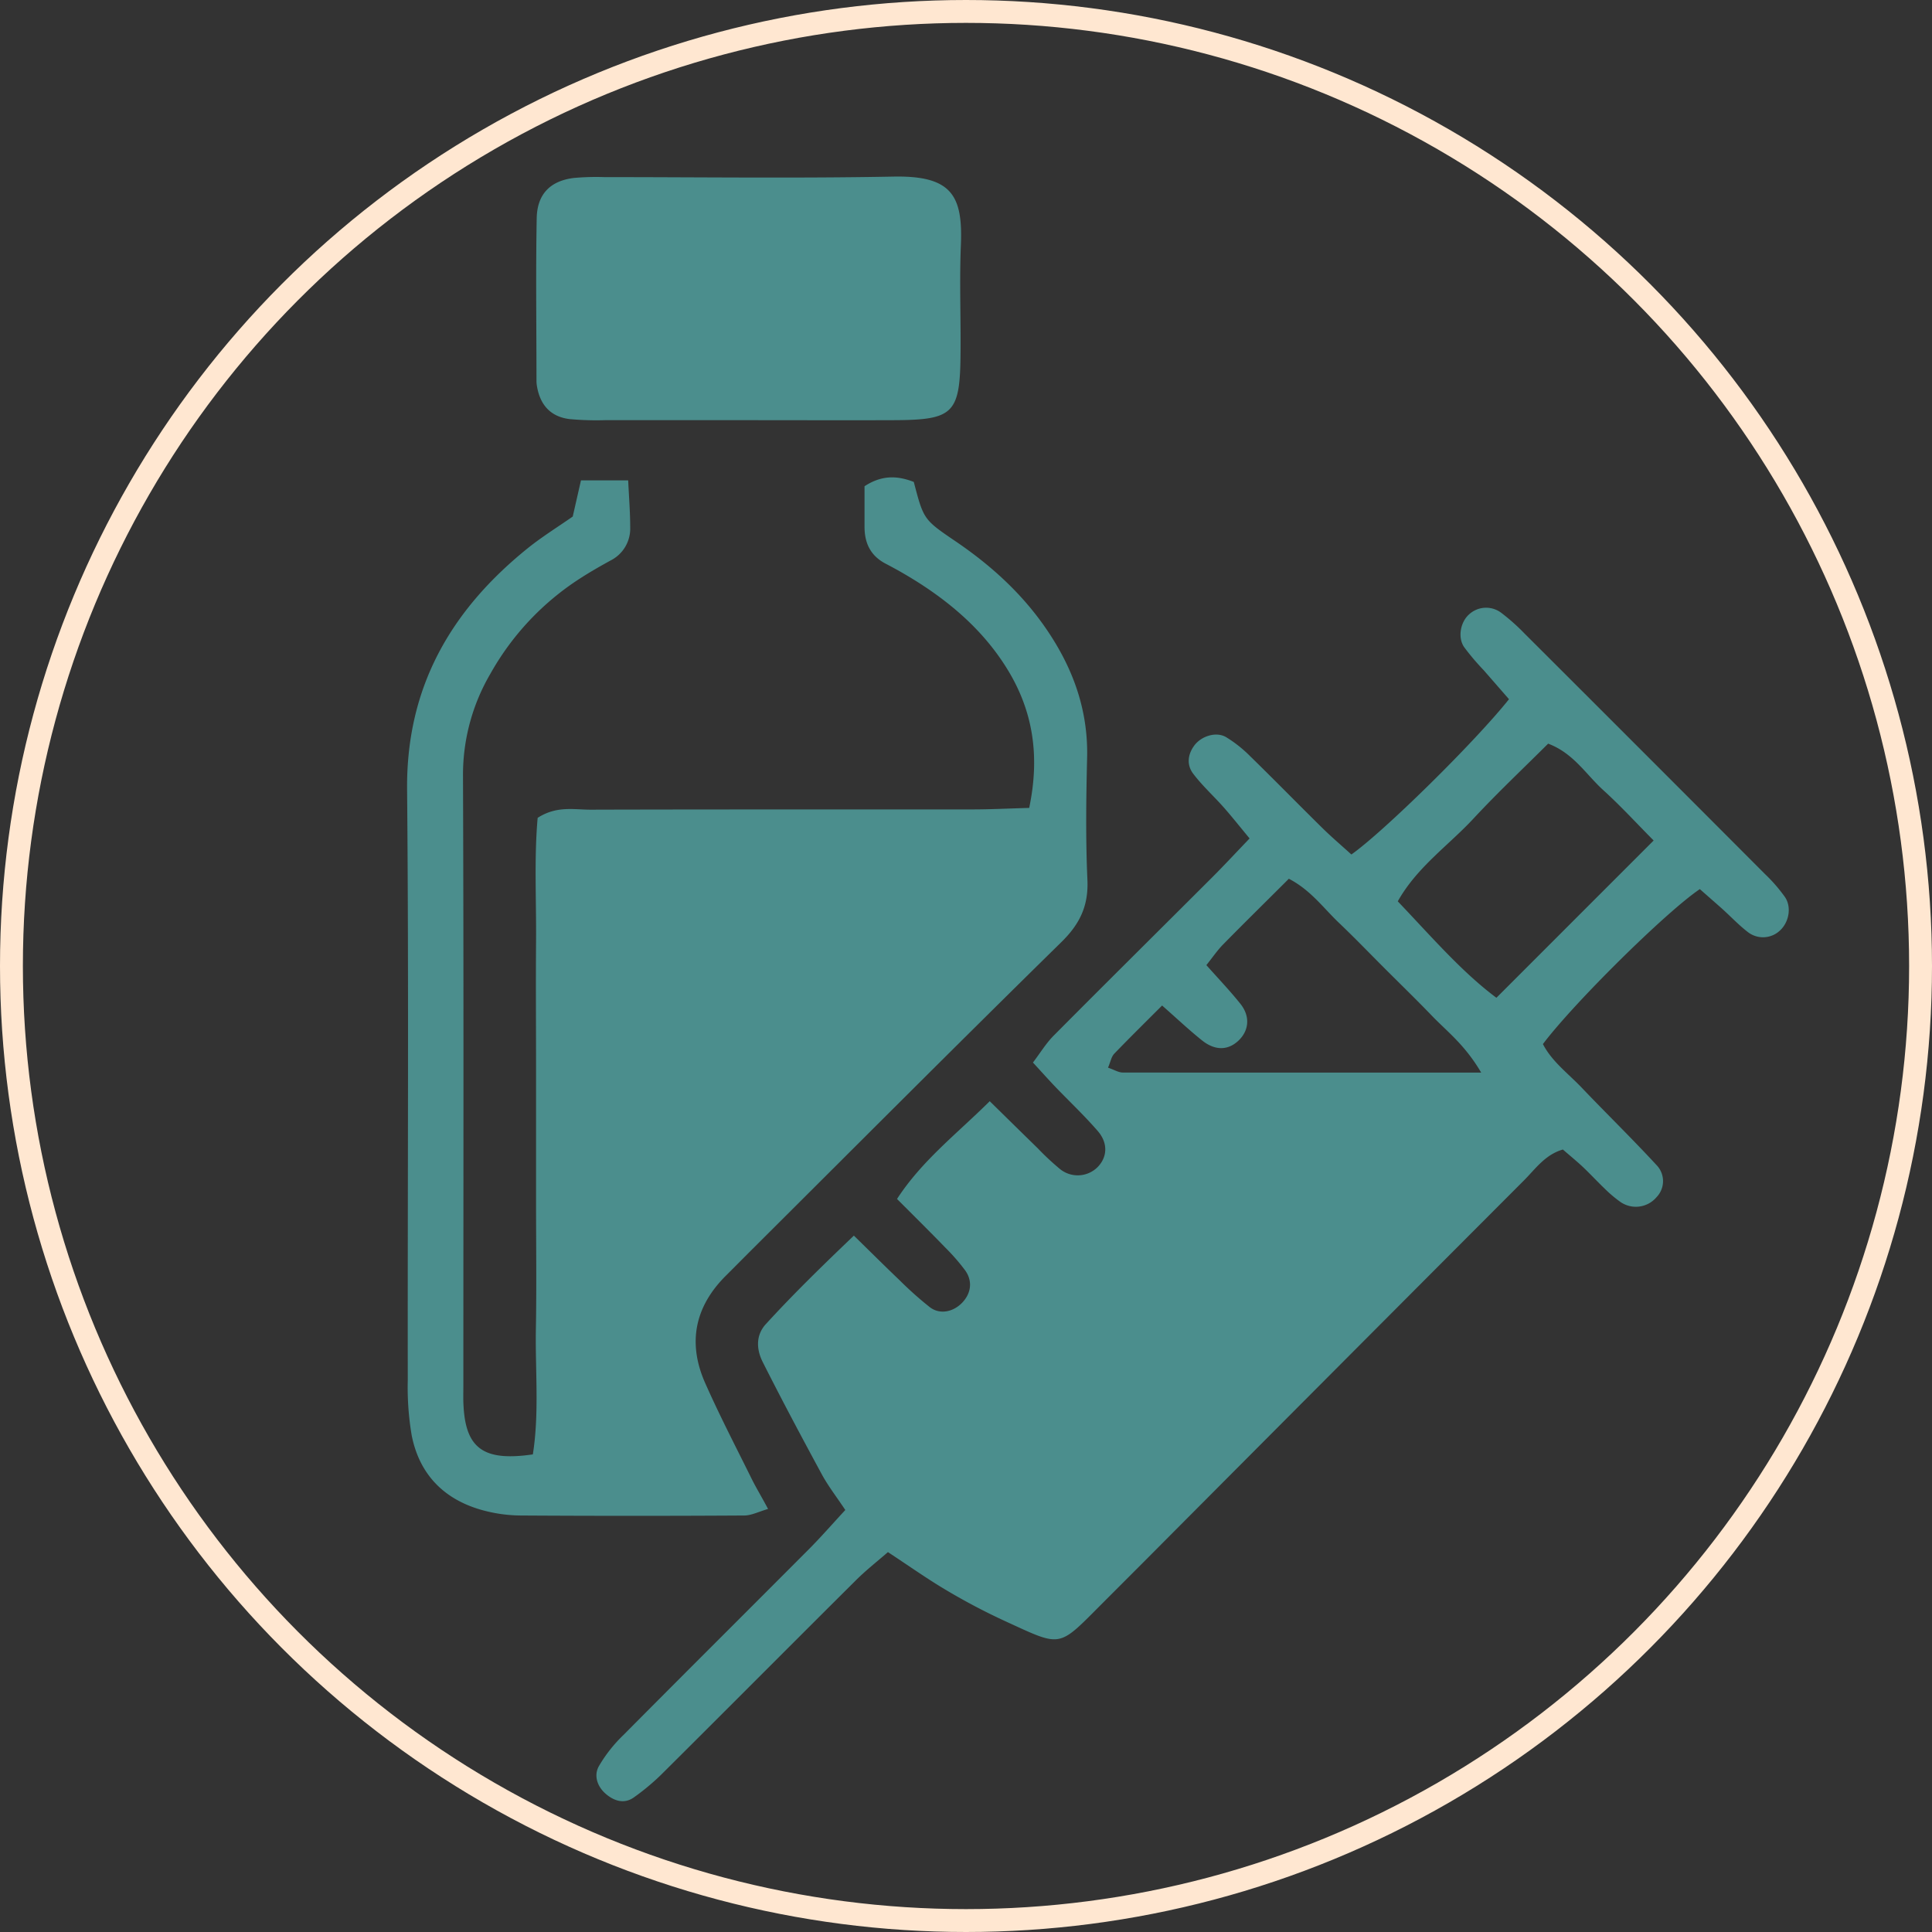 <svg id="Calque_1" data-name="Calque 1" xmlns="http://www.w3.org/2000/svg" viewBox="0 0 591 591"><rect x="0" y="0" width="591" height="591" fill="#333333" stroke="none"/><defs><style>.cls-1{fill:none;stroke:#ffe7d1;stroke-miterlimit:10;stroke-width:7px;}.cls-2{fill:#4b8e8d;}</style></defs><title>Agence-m-com-marseille-psychologue-clinicienne-icone-addictions-SVG</title><circle class="cls-1" cx="295.5" cy="295.5" r="292"/><path class="cls-2" d="M263.58,466.91c-2.73-4.1-5.25-7.34-7.18-10.89-6.16-11.38-12.25-22.79-18.07-34.35-1.93-3.82-2.24-8.19,1-11.69,8.35-9.13,17.2-17.76,26.87-27,5.25,5.13,9.59,9.45,14,13.66a109.12,109.12,0,0,0,9.25,8.24c3,2.29,7.06,1.51,9.83-1.33s3.32-6.61,1-9.89a62.41,62.41,0,0,0-6.09-7c-4.67-4.83-9.46-9.55-14.79-14.9,7.62-11.73,18.21-19.84,28.36-29.9,5.15,5.05,9.9,9.73,14.67,14.38a80,80,0,0,0,6.81,6.36,8.6,8.6,0,0,0,11.36-.43c3.11-3,3.47-7.41.23-11.16-4.07-4.7-8.62-9-12.92-13.46-2.13-2.23-4.19-4.54-6.93-7.52,2.21-2.89,4-5.9,6.43-8.32,16.08-16.19,32.3-32.24,48.44-48.37,3.64-3.64,7.14-7.42,11.4-11.86-2.8-3.38-5.27-6.5-7.89-9.48-3.08-3.49-6.59-6.65-9.38-10.35-2-2.64-1.7-5.87.41-8.67s6.64-4.29,9.69-2.48a39.16,39.16,0,0,1,7.25,5.73c7.42,7.24,14.67,14.66,22.06,21.94,2.92,2.88,6.05,5.54,9,8.22,9.91-7,37.73-34.35,48.21-47.5L458.85,210a72.84,72.84,0,0,1-6-7.09c-2-3-1.06-7.63,1.5-9.93a7.68,7.68,0,0,1,10-.43,62.43,62.43,0,0,1,6.94,6.18q36.89,36.82,73.7,73.72a48.69,48.69,0,0,1,6.06,7c2,3,1.23,7.46-1.36,10a7.55,7.55,0,0,1-9.94.73c-2.87-2.19-5.36-4.87-8.06-7.29-2.25-2-4.55-4-6.71-5.91-10.38,7-38.59,34.9-48,47.4,2.76,5.39,7.84,9.08,12,13.48,7.51,7.87,15.31,15.47,22.69,23.47a7.06,7.06,0,0,1,.07,9.88,8.29,8.29,0,0,1-11.19,1.37,39.15,39.15,0,0,1-4.7-4c-2.25-2.15-4.36-4.44-6.62-6.58-1.86-1.75-3.84-3.36-6.14-5.36-5.48,1.57-8.44,6-12,9.54Q413.48,423.9,355.86,481.8c-4.75,4.77-9.53,9.53-14.29,14.31-13.07,13.13-11.84,12.69-29.31,4.7a193.77,193.77,0,0,1-17.86-9.42c-5.78-3.42-11.27-7.32-17.78-11.6-3.33,2.9-6.87,5.67-10,8.82-19.49,19.38-38.87,38.88-58.36,58.26a69.74,69.74,0,0,1-9.42,8c-2.86,2-5.93,1.12-8.54-1.13s-3.67-5.56-2.16-8.37a43.63,43.63,0,0,1,7.58-9.64c19-19.15,38.12-38.16,57.15-57.26C256.4,474.89,259.74,471.05,263.58,466.91ZM458.1,333.11c-5-8.52-10.43-12.56-15-17.31s-9.49-9.54-14.25-14.29-9.42-9.61-14.29-14.24c-4.72-4.49-8.62-10-15.3-13.46-7,7-13.65,13.52-20.14,20.13-1.76,1.8-3.19,3.92-5.09,6.29,3.7,4.17,7.26,7.88,10.45,11.89,3,3.78,2.6,8.11-.58,11.16s-7.17,3.19-11.17,0-7.66-6.67-12.24-10.69c-5.29,5.28-10,9.93-14.64,14.74-.9.94-1.15,2.52-1.9,4.27,1.87.63,3.2,1.49,4.53,1.49C384.15,333.12,419.79,333.11,458.1,333.11Zm52.75-71c-5.14-5.17-10-10.5-15.37-15.37s-9.07-11.29-16.9-14.26c-7.75,7.73-15.65,15.17-23,23.09-7.64,8.18-17.16,14.74-23,25.15,10.25,10.75,19.54,21.57,30.17,29.5Z" transform="translate(-5 -5)"/><path class="cls-2" d="M168,449.9c2-12.7.7-25.64.93-38.51s.05-25.94.05-38.91V332c0-13-.1-25.94,0-38.91s-.6-25.72.49-37.91c5.83-3.76,11.16-2.49,16.21-2.5,38.91-.11,77.82-.05,116.73-.08,5.61,0,11.23-.29,17.42-.46,3.29-15.71,1.27-29.49-6.67-42.41-6.66-10.84-15.83-19.14-26.39-26-3.48-2.25-7.08-4.34-10.76-6.25-4.72-2.44-6.57-6.34-6.55-11.42,0-4.09,0-8.17,0-12.32,5.5-3.6,10.29-3.16,15.07-1.32,3,11.48,3,11.52,12.73,18.13,10.39,7.05,19.61,15.3,26.92,25.59,8.63,12.16,13.73,25.41,13.37,40.61-.3,12.45-.47,24.92.09,37.35.37,8-2.33,13.57-8,19.12-31.84,31.25-63.33,62.85-94.94,94.34-2.57,2.57-5.12,5.15-7.69,7.71-9.52,9.5-11.7,20.57-6.31,32.77,4.4,9.94,9.43,19.61,14.25,29.36,1.37,2.77,3,5.41,5,9.19-2.88.83-5.08,2-7.3,2q-34.23.21-68.47,0a45.2,45.2,0,0,1-12.24-1.81c-11.41-3.35-18.69-11-21-22.69a87.7,87.7,0,0,1-1.2-17c-.08-60.18.34-120.36-.21-180.54-.29-31.19,13.27-54.71,36.67-73.66,4.41-3.58,9.28-6.58,14-9.88.81-3.54,1.59-7,2.52-11.06h14.44c.25,5.27.62,9.81.62,14.34a10.91,10.91,0,0,1-6,10.16c-3.18,1.75-6.34,3.55-9.38,5.52A82.74,82.74,0,0,0,155,211.12a61.17,61.17,0,0,0-8.37,31.09c.24,62.26.11,124.51.11,186.77,0,2.07-.07,4.15.06,6.22C147.53,448.15,153.05,452.08,168,449.9Z" transform="translate(-5 -5)"/><path class="cls-2" d="M233.6,133.53c-14.5,0-29,0-43.5,0a89.31,89.31,0,0,1-10.86-.33c-5.76-.71-9.05-4.27-10-10.17a10,10,0,0,1-.13-1.54c0-16.57-.24-33.15.07-49.71.13-7.45,4.21-11.46,11.34-12.34a75.91,75.91,0,0,1,9.31-.26c29.51,0,59,.4,88.54-.16,17.92-.34,21.19,5.94,20.56,21.06-.45,10.85,0,21.74-.1,32.62-.11,18.78-2,20.74-20.19,20.83C263.63,133.59,248.62,133.53,233.6,133.53Z" transform="translate(-5 -5)"/></svg>